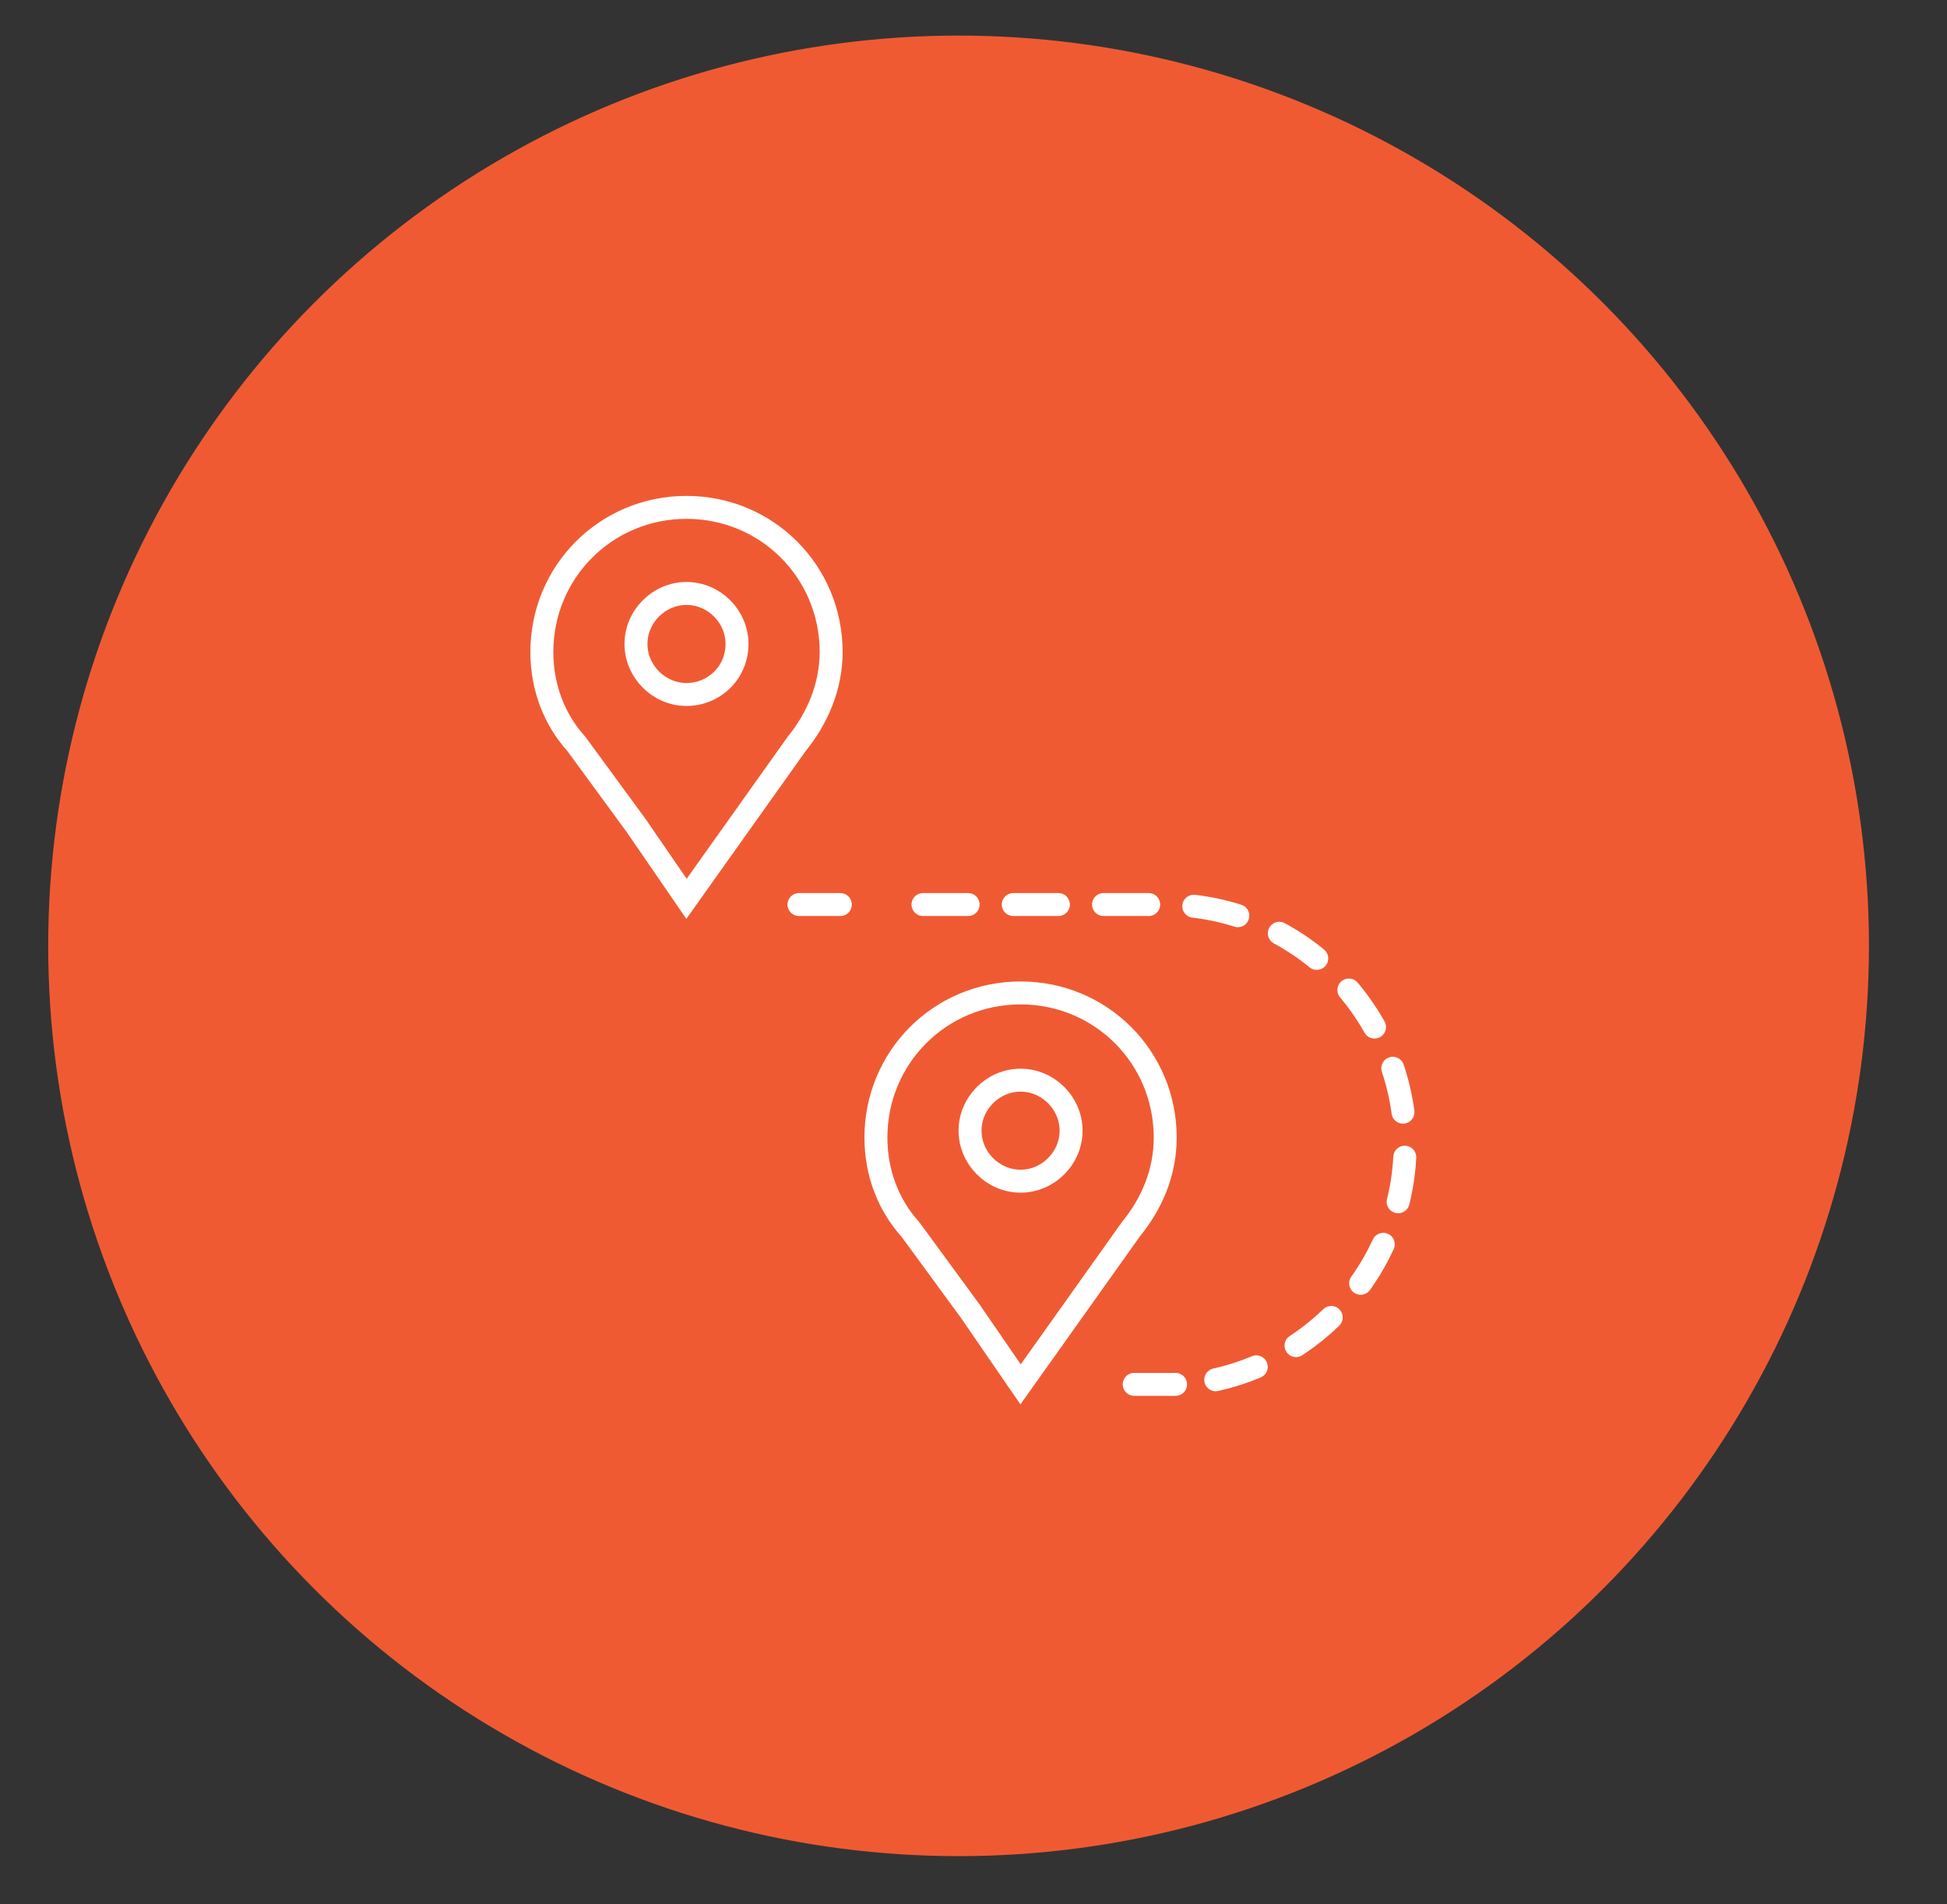 <?xml version="1.0" encoding="utf-8"?>
<!-- Generator: Adobe Illustrator 24.2.1, SVG Export Plug-In . SVG Version: 6.00 Build 0)  -->
<svg version="1.1" xmlns="http://www.w3.org/2000/svg" xmlns:xlink="http://www.w3.org/1999/xlink" x="0px" y="0px"
	 viewBox="0 0 169.6 165.9" style="enable-background:new 0 0 169.6 165.9;" xml:space="preserve">
<rect x="0" y="0" width="169.6" height="165.9" fill="#333333" stroke="none"/>
<style type="text/css">
	.st0{fill:#F05A33;}
	.st1{display:none;}
	.st2{display:inline;fill:none;stroke:#FFFFFF;stroke-width:2;stroke-miterlimit:10;}
	.st3{display:inline;}
	.st4{fill:none;stroke:#FFFFFF;stroke-width:2;stroke-miterlimit:10;}
	.st5{fill:none;stroke:#FFFFFF;stroke-width:2;stroke-linecap:round;stroke-miterlimit:10;}
	.st6{fill:none;stroke:#FFFFFF;stroke-width:2;stroke-linecap:round;stroke-miterlimit:10;stroke-dasharray:3.932,3.932;}
	.st7{fill:none;stroke:#FFFFFF;stroke-width:2;stroke-linecap:round;stroke-linejoin:round;stroke-miterlimit:10;}
	.st8{fill:none;stroke:#FFFFFF;stroke-width:2;stroke-linejoin:round;stroke-miterlimit:10;}
</style>
<g id="Layer_1">
	<circle class="st0" cx="83.5" cy="82.4" r="79.3"/>
	<g id="XMLID_8952_" class="st1">
		<polyline id="XMLID_8954_" class="st2" points="120.5,51.1 63.5,96.7 63.5,113.8 74.9,104.3 		"/>
		<polygon id="XMLID_8953_" class="st2" points="46.4,72 63.5,96.7 90.1,111.9 120.5,51.1 		"/>
	</g>
</g>
<g id="Layer_2" class="st1">
	<g class="st3">
		<g id="XMLID_7973_">
			<path id="XMLID_7985_" class="st4" d="M68.7,118.1h-8c-0.6,0-1-0.4-1-1v-9h10v9C69.7,117.6,69.3,118.1,68.7,118.1z"/>
			<path id="XMLID_7984_" class="st4" d="M108.9,118.1h-8c-0.6,0-1-0.4-1-1v-9h10v9C109.9,117.6,109.4,118.1,108.9,118.1z"/>
			<rect id="XMLID_7983_" x="66.4" y="62.9" class="st4" width="36.8" height="23.4"/>
			<path id="XMLID_7982_" class="st4" d="M109.9,88V57.9c0-5.5-4.5-10-10-10H69.7c-5.5,0-10,4.5-10,10V88h-3.3
				c-1.8,0-3.3,1.5-3.3,3.3v13.4c0,1.8,1.5,3.3,3.3,3.3h56.8c1.8,0,3.3-1.5,3.3-3.3V91.3c0-1.8-1.5-3.3-3.3-3.3H109.9z"/>
			<circle id="XMLID_7981_" class="st4" cx="64.7" cy="98" r="3.3"/>
			<circle id="XMLID_7980_" class="st4" cx="104.9" cy="98" r="3.3"/>
			<line id="XMLID_7979_" class="st4" x1="73.1" y1="94.7" x2="96.5" y2="94.7"/>
			<line id="XMLID_7978_" class="st4" x1="73.1" y1="101.4" x2="96.5" y2="101.4"/>
			<circle id="XMLID_7977_" class="st4" cx="72.3" cy="56.2" r="2.5"/>
			<circle id="XMLID_7976_" class="st4" cx="97.3" cy="56.2" r="2.5"/>
			<polyline id="XMLID_7975_" class="st4" points="109.9,64.6 119.9,64.6 119.9,77.9 			"/>
			<polyline id="XMLID_7974_" class="st4" points="59.7,64.6 49.7,64.6 49.7,77.9 			"/>
		</g>
	</g>
</g>
<g id="Layer_3" class="st1">
	<g class="st3">
		<g id="XMLID_45_">
			<circle id="XMLID_42_" class="st4" cx="79.9" cy="60.5" r="14.7"/>
			<path id="XMLID_41_" class="st4" d="M87.5,89.9H65.1c-10.2,0-18.4,8.2-18.4,18.4v7.4c0,2,1.6,3.7,3.7,3.7h58.9
				c2,0,3.7-1.6,3.7-3.7V112"/>
			<circle id="XMLID_40_" class="st4" cx="109.3" cy="89.9" r="14.7"/>
			<polyline id="XMLID_39_" class="st4" points="102,88.1 107.5,93.6 116.7,84.4 			"/>
		</g>
	</g>
</g>
<g id="Layer_4" class="st1">
	<g class="st3">
		<g>
			<path class="st4" d="M71.7,107C71.7,107,71.7,107,71.7,107c4.5,0,9.1,0,13.6,0c4.4,0,8.8,0,13.2,0c0.4,0,0.8,0.1,0.8-0.6
				c0-2.3,0-4.5,0-6.8c-0.1-2.3-1.8-4.1-4.1-4.2c-2.5-0.1-5.1-0.1-7.6-0.1c-8.4,0-16.7,0-25.1,0c-4.5,0-8.9,0-13.4,0
				c-3.2,0-4.9,1.8-4.9,4.9c0,1.9,0,3.8,0,5.8c0,0.9,0,0.9,0.9,0.9C54,107,62.8,107,71.7,107z M99.3,107c-18.4,0-36.7,0-55,0
				c0,3.9,0,7.7,0,11.5c1,0,1.9,0,2.8,0c0-1.4,0-2.7,0-4c0-1.2,0.5-1.7,1.7-1.7c15,0,30.1,0,45.1,0c1.7,0,2.5,0.2,2.4,2.4
				c-0.1,1.1,0,2.2,0,3.4c1,0,1.9,0,2.9,0C99.3,114.7,99.3,110.9,99.3,107z M93.4,95.2c0-0.1,0.1-0.1,0.1-0.2c0-4.3,0-8.6,0-12.9
				c0-0.7-0.5-1.2-1.3-1.3c-0.3,0-0.7-0.1-1-0.1c-5.8,0-11.7,0-17.5,0c-7.2,0-14.5,0-21.7,0c-1.5,0-1.9,0.5-1.9,1.9
				c0,3.9,0,7.8,0,11.8c0,0.2,0,0.5,0,0.8 M61.6,95.2C61.6,95.2,61.6,95.2,61.6,95.2c0.9,0,1.7,0,2.6,0c0.9,0,1.7,0,2.6,0
				c0.5,0,0.7-0.1,0.7-0.7c0-1.6,0-3.2,0-4.9c0-1.2-0.5-1.7-1.7-1.7c-2.7,0-5.5,0-8.2,0c-1.1,0-1.7,0.5-1.7,1.7c0,1.6,0,3.3,0,4.9
				c0,0.6,0.2,0.7,0.7,0.6C58.2,95.2,59.9,95.2,61.6,95.2z M76.1,95.1c0.1,0,0.1,0.1,0.2,0.1c3.7,0,7.3,0,11,0
				c0.1,0,0.4-0.3,0.4-0.4c0-1.7,0-3.5,0-5.2c0-1.1-0.6-1.5-1.6-1.5c-2.8,0-5.6,0-8.3,0c-1.1,0-1.6,0.6-1.6,1.7c0,1.6,0,3.3,0,4.9
				C76.1,94.8,76.1,95,76.1,95.1z"/>
			<path class="st4" d="M41.3,73.4c0-4.7,0-9.3,0-14c0-0.5,0-0.9,0-1.4c0-0.9,0.4-1.5,1.2-1.8c4.7-2.1,9.3-4.2,14-6.3
				c9.1-4.1,18.1-8.1,27.2-12.2c0.8-0.3,1.4-0.4,2.2,0c12.4,5.6,24.7,11.1,37.1,16.6c1.4,0.6,2.7,1.3,4.1,1.8
				c0.8,0.3,1.2,0.9,1.2,1.8c0,2.5,0,5.1,0,7.7c0,2.6,0,5.2,0,7.8"/>
			<path class="st4" d="M125.4,116.3c0-2.8,0-5.6,0-8.4c0-0.3,0-0.5,0-0.9c-5.8,0-11.5,0-17.4,0c0,2,0,3.9,0,5.8c0,1.2,0,2.3,0,3.5
				 M108,104c5.8,0,11.5,0,17.3,0c0-2.9,0-5.7,0-8.6c-0.2,0-0.4-0.1-0.6-0.1c-5.4,0-10.7,0-16.1,0c-0.5,0-0.7,0.2-0.7,0.7
				c0,2.5,0,4.9,0,7.4C108,103.6,108,103.8,108,104z"/>
			<path class="st4" d="M122.6,89.4c0-0.2,0-0.3,0-0.4c-0.9-2.8-1.8-5.6-2.8-8.4c-0.1-0.3-0.6-0.5-0.9-0.5c-1.4-0.1-2.9,0-4.3,0
				c-0.6,0-0.9,0.2-1.1,0.8c-0.3,1-0.7,2-1,3.1c-0.6,1.8-1.2,3.6-1.8,5.4C114.7,89.4,118.7,89.4,122.6,89.4z"/>
			<path class="st4" d="M114,99.7c1.8,0,3.5,0,5.3,0"/>
			<rect x="116" y="89.4" class="st4" width="1.4" height="5.7"/>
		</g>
	</g>
</g>
<g id="Layer_5">
	<g>
		<g id="XMLID_3942_">
			<g id="XMLID_3952_">
				<path id="XMLID_3954_" class="st4" d="M72.4,56.8c0-7-5.6-12.6-12.6-12.6s-12.6,5.6-12.6,12.6c0,3.1,1.1,5.9,3,8l5.2,7.1
					l4.4,6.4l9.6-13.5C71.2,62.6,72.4,59.8,72.4,56.8z"/>
				<path id="XMLID_3953_" class="st4" d="M59.8,60.5c-2.4,0-4.4-2-4.4-4.4c0-2.4,2-4.4,4.4-4.4s4.4,2,4.4,4.4
					C64.2,58.6,62.2,60.5,59.8,60.5z"/>
			</g>
			<g id="XMLID_3949_">
				<path id="XMLID_3951_" class="st4" d="M101.5,99.1c0-7-5.6-12.6-12.6-12.6c-7,0-12.6,5.6-12.6,12.6c0,3.1,1.1,5.9,3,8l5.2,7.1
					l4.4,6.4l9.6-13.5C100.3,104.9,101.5,102.2,101.5,99.1z"/>
				<path id="XMLID_3950_" class="st4" d="M88.9,102.9c-2.4,0-4.4-2-4.4-4.4s2-4.4,4.4-4.4c2.4,0,4.4,2,4.4,4.4
					S91.3,102.9,88.9,102.9z"/>
			</g>
			<g id="XMLID_3943_">
				<g id="XMLID_3944_">
					<g id="XMLID_3945_">
						<line id="XMLID_3948_" class="st5" x1="69.6" y1="78.8" x2="73.2" y2="78.8"/>
						<path id="XMLID_3947_" class="st6" d="M80.4,78.8h21.1c11.6,0,20.9,9.4,20.9,20.9v0c0,10-7.1,18.4-16.5,20.5"/>
						<path id="XMLID_3946_" class="st5" d="M102.4,120.6c-0.3,0-0.6,0-0.9,0h-2.7"/>
					</g>
				</g>
			</g>
		</g>
	</g>
</g>
<g id="Layer_6" class="st1">
	<g class="st3">
		<g id="XMLID_8740_">
			<g id="XMLID_8744_">
				<polyline id="XMLID_8749_" class="st4" points="84.8,55.7 123.2,55.7 115.1,92.1 58.5,92.1 58.5,55.7 84.8,55.7 				"/>
				<polyline id="XMLID_8748_" class="st4" points="58.5,55.7 58.5,47.6 46.4,47.6 				"/>
				<circle id="XMLID_8747_" class="st4" cx="66.6" cy="110.2" r="8.1"/>
				<circle id="XMLID_8746_" class="st4" cx="105" cy="110.2" r="8.1"/>
				<line id="XMLID_8745_" class="st4" x1="74.7" y1="110.2" x2="98.9" y2="110.2"/>
			</g>
			<g id="XMLID_8741_">
				<line id="XMLID_8743_" class="st4" x1="88.8" y1="63.8" x2="88.8" y2="84"/>
				<line id="XMLID_8742_" class="st4" x1="98.9" y1="73.9" x2="78.7" y2="73.9"/>
			</g>
		</g>
	</g>
</g>
<g id="Layer_7" class="st1">
	<g class="st3">
		<g id="XMLID_4904_">
			<g id="XMLID_4914_">
				<g id="XMLID_4916_">
					<path id="XMLID_4919_" class="st4" d="M100.4,87v2c0,0.6,0.5,1,1,1h8.2c0.6,0,1-0.5,1-1v-2.5c0-0.4-0.2-0.7-0.5-0.9l-9.2-5.5
						c-0.3-0.2-0.5-0.5-0.5-0.9v-2.5c0-0.6,0.5-1,1-1h8.2c0.6,0,1,0.5,1,1v2"/>
					<line id="XMLID_4918_" class="st4" x1="105.5" y1="75.8" x2="105.5" y2="71.7"/>
					<line id="XMLID_4917_" class="st4" x1="105.5" y1="94.2" x2="105.5" y2="90.1"/>
				</g>
				<circle id="XMLID_4915_" class="st4" cx="105.5" cy="83" r="19.4"/>
			</g>
			<path id="XMLID_4913_" class="st4" d="M91.4,102.4v12.3c0,1.9-1.6,3.5-3.5,3.5H56.2c-1.9,0-3.5-1.6-3.5-3.5V51.2
				c0-1.9,1.6-3.5,3.5-3.5h31.7c1.9,0,3.5,1.6,3.5,3.5v12.3"/>
			<line id="XMLID_4912_" class="st4" x1="52.6" y1="56.5" x2="91.4" y2="56.5"/>
			<line id="XMLID_4911_" class="st4" x1="52.6" y1="109.4" x2="91.4" y2="109.4"/>
			<g id="XMLID_4908_">
				<polyline id="XMLID_4910_" class="st7" points="66.7,74.1 79.1,74.1 73.8,68.9 				"/>
				<line id="XMLID_4909_" class="st7" x1="79.1" y1="74.1" x2="73.8" y2="79.4"/>
			</g>
			<g id="XMLID_4905_">
				<polyline id="XMLID_4907_" class="st7" points="77.3,91.8 65,91.8 70.3,97.1 				"/>
				<line id="XMLID_4906_" class="st7" x1="65" y1="91.8" x2="70.3" y2="86.5"/>
			</g>
		</g>
	</g>
</g>
<g id="Layer_8" class="st1">
	<g class="st3">
		<g id="XMLID_5880_">
			<path id="XMLID_5883_" class="st7" d="M87,53.6H59.7c-4.3,0-7.8,3.5-7.8,7.8V79l9.8-9.8H87c4.3,0,7.8-3.5,7.8-7.8
				C94.8,57.1,91.3,53.6,87,53.6z"/>
			<path id="XMLID_5882_" class="st7" d="M87,96.6H59.7c-4.3,0-7.8,3.5-7.8,7.8V122l9.8-9.8H87c4.3,0,7.8-3.5,7.8-7.8
				C94.8,100.1,91.3,96.6,87,96.6z"/>
			<path id="XMLID_5881_" class="st7" d="M90.9,75.1h27.3c4.3,0,7.8,3.5,7.8,7.8v17.6l-9.8-9.8H90.9c-4.3,0-7.8-3.5-7.8-7.8
				C83.1,78.6,86.6,75.1,90.9,75.1z"/>
		</g>
	</g>
</g>
<g id="Layer_9" class="st1">
	<g class="st3">
		<g id="XMLID_1227_">
			<g id="XMLID_1233_">
				<g id="XMLID_1239_">
					<circle id="XMLID_1243_" class="st4" cx="68.3" cy="69.8" r="19.5"/>
					<path id="XMLID_1242_" class="st4" d="M77.7,77.3c-2.2,2.7-5.6,4.5-9.4,4.5c-3.8,0-7.2-1.8-9.4-4.5"/>
					<line id="XMLID_1241_" class="st4" x1="60.8" y1="62.3" x2="60.8" y2="65.3"/>
					<line id="XMLID_1240_" class="st4" x1="75.8" y1="62.3" x2="75.8" y2="65.3"/>
				</g>
				<g id="XMLID_1234_">
					<path id="XMLID_1238_" class="st4" d="M84.9,59.3c3.5-5.4,9.5-9,16.4-9c10.8,0,19.5,8.7,19.5,19.5s-8.7,19.5-19.5,19.5
						c-6.9,0-13-3.6-16.5-9.1"/>
					<path id="XMLID_1237_" class="st4" d="M91.9,81.7c2.2-2.7,5.6-4.5,9.4-4.5c3.8,0,7.2,1.8,9.4,4.5"/>
					<line id="XMLID_1236_" class="st4" x1="93.8" y1="62.3" x2="93.8" y2="65.3"/>
					<line id="XMLID_1235_" class="st4" x1="108.8" y1="62.3" x2="108.8" y2="65.3"/>
				</g>
			</g>
			<g id="XMLID_1228_">
				<path id="XMLID_1232_" class="st4" d="M100.2,89.3c2.6,3.3,4.1,7.5,4.1,12c0,10.8-8.7,19.5-19.5,19.5
					c-10.8,0-19.5-8.7-19.5-19.5c0-4.5,1.5-8.7,4.1-12"/>
				<line id="XMLID_1231_" class="st4" x1="77.3" y1="93.8" x2="77.3" y2="96.8"/>
				<line id="XMLID_1230_" class="st4" x1="92.3" y1="93.8" x2="92.3" y2="96.8"/>
				<line id="XMLID_1229_" class="st4" x1="75.8" y1="108.7" x2="93.8" y2="108.7"/>
			</g>
		</g>
	</g>
</g>
<g id="Layer_10" class="st1">
	<g class="st3">
		<g id="XMLID_1_">
			<path id="XMLID_13_" class="st4" d="M68.7,118.1h-8c-0.6,0-1-0.4-1-1v-9h10v9C69.7,117.6,69.3,118.1,68.7,118.1z"/>
			<path id="XMLID_12_" class="st4" d="M108.9,118.1h-8c-0.6,0-1-0.4-1-1v-9h10v9C109.9,117.6,109.4,118.1,108.9,118.1z"/>
			<rect id="XMLID_11_" x="66.4" y="62.9" class="st4" width="36.8" height="23.4"/>
			<path id="XMLID_10_" class="st4" d="M109.9,88V57.9c0-5.5-4.5-10-10-10H69.7c-5.5,0-10,4.5-10,10V88h-3.3c-1.8,0-3.3,1.5-3.3,3.3
				v13.4c0,1.8,1.5,3.3,3.3,3.3h56.8c1.8,0,3.3-1.5,3.3-3.3V91.3c0-1.8-1.5-3.3-3.3-3.3H109.9z"/>
			<circle id="XMLID_9_" class="st4" cx="64.7" cy="98" r="3.3"/>
			<circle id="XMLID_8_" class="st4" cx="104.9" cy="98" r="3.3"/>
			<line id="XMLID_7_" class="st4" x1="73.1" y1="94.7" x2="96.5" y2="94.7"/>
			<line id="XMLID_6_" class="st4" x1="73.1" y1="101.4" x2="96.5" y2="101.4"/>
			<circle id="XMLID_5_" class="st4" cx="72.3" cy="56.2" r="2.5"/>
			<circle id="XMLID_4_" class="st4" cx="97.3" cy="56.2" r="2.5"/>
			<polyline id="XMLID_3_" class="st4" points="109.9,64.6 119.9,64.6 119.9,77.9 			"/>
			<polyline id="XMLID_2_" class="st4" points="59.7,64.6 49.7,64.6 49.7,77.9 			"/>
		</g>
	</g>
</g>
<g id="Layer_11" class="st1">
	<g class="st3">
		<g id="XMLID_5867_">
			<path id="XMLID_5879_" class="st7" d="M65.2,63.3v-9.8c0-3.6,2.9-6.5,6.5-6.5h26.2c3.6,0,6.5,2.9,6.5,6.5v24.5"/>
			<path id="XMLID_5878_" class="st7" d="M104.4,94.4v18c0,3.6-2.9,6.5-6.5,6.5H71.7c-3.6,0-6.5-2.9-6.5-6.5V81.3"/>
			<line id="XMLID_5877_" class="st7" x1="65.2" y1="56.8" x2="104.4" y2="56.8"/>
			<line id="XMLID_5876_" class="st7" x1="65.2" y1="109.1" x2="104.4" y2="109.1"/>
			<polygon id="XMLID_5875_" class="st8" points="91.3,78.1 91.3,94.4 91.3,102.6 99.5,94.4 120.8,94.4 120.8,78.1 			"/>
			<polygon id="XMLID_5874_" class="st8" points="78.2,65 78.2,81.3 78.2,89.5 70.1,81.3 48.8,81.3 48.8,65 			"/>
			<line id="XMLID_5873_" class="st8" x1="97.9" y1="86.2" x2="101.2" y2="86.2"/>
			<line id="XMLID_5872_" class="st8" x1="104.4" y1="86.2" x2="107.7" y2="86.2"/>
			<line id="XMLID_5871_" class="st8" x1="111" y1="86.2" x2="114.2" y2="86.2"/>
			<line id="XMLID_5870_" class="st8" x1="55.3" y1="73.1" x2="58.6" y2="73.1"/>
			<line id="XMLID_5869_" class="st8" x1="61.9" y1="73.1" x2="65.2" y2="73.1"/>
			<line id="XMLID_5868_" class="st8" x1="68.4" y1="73.1" x2="71.7" y2="73.1"/>
		</g>
	</g>
</g>
</svg>
